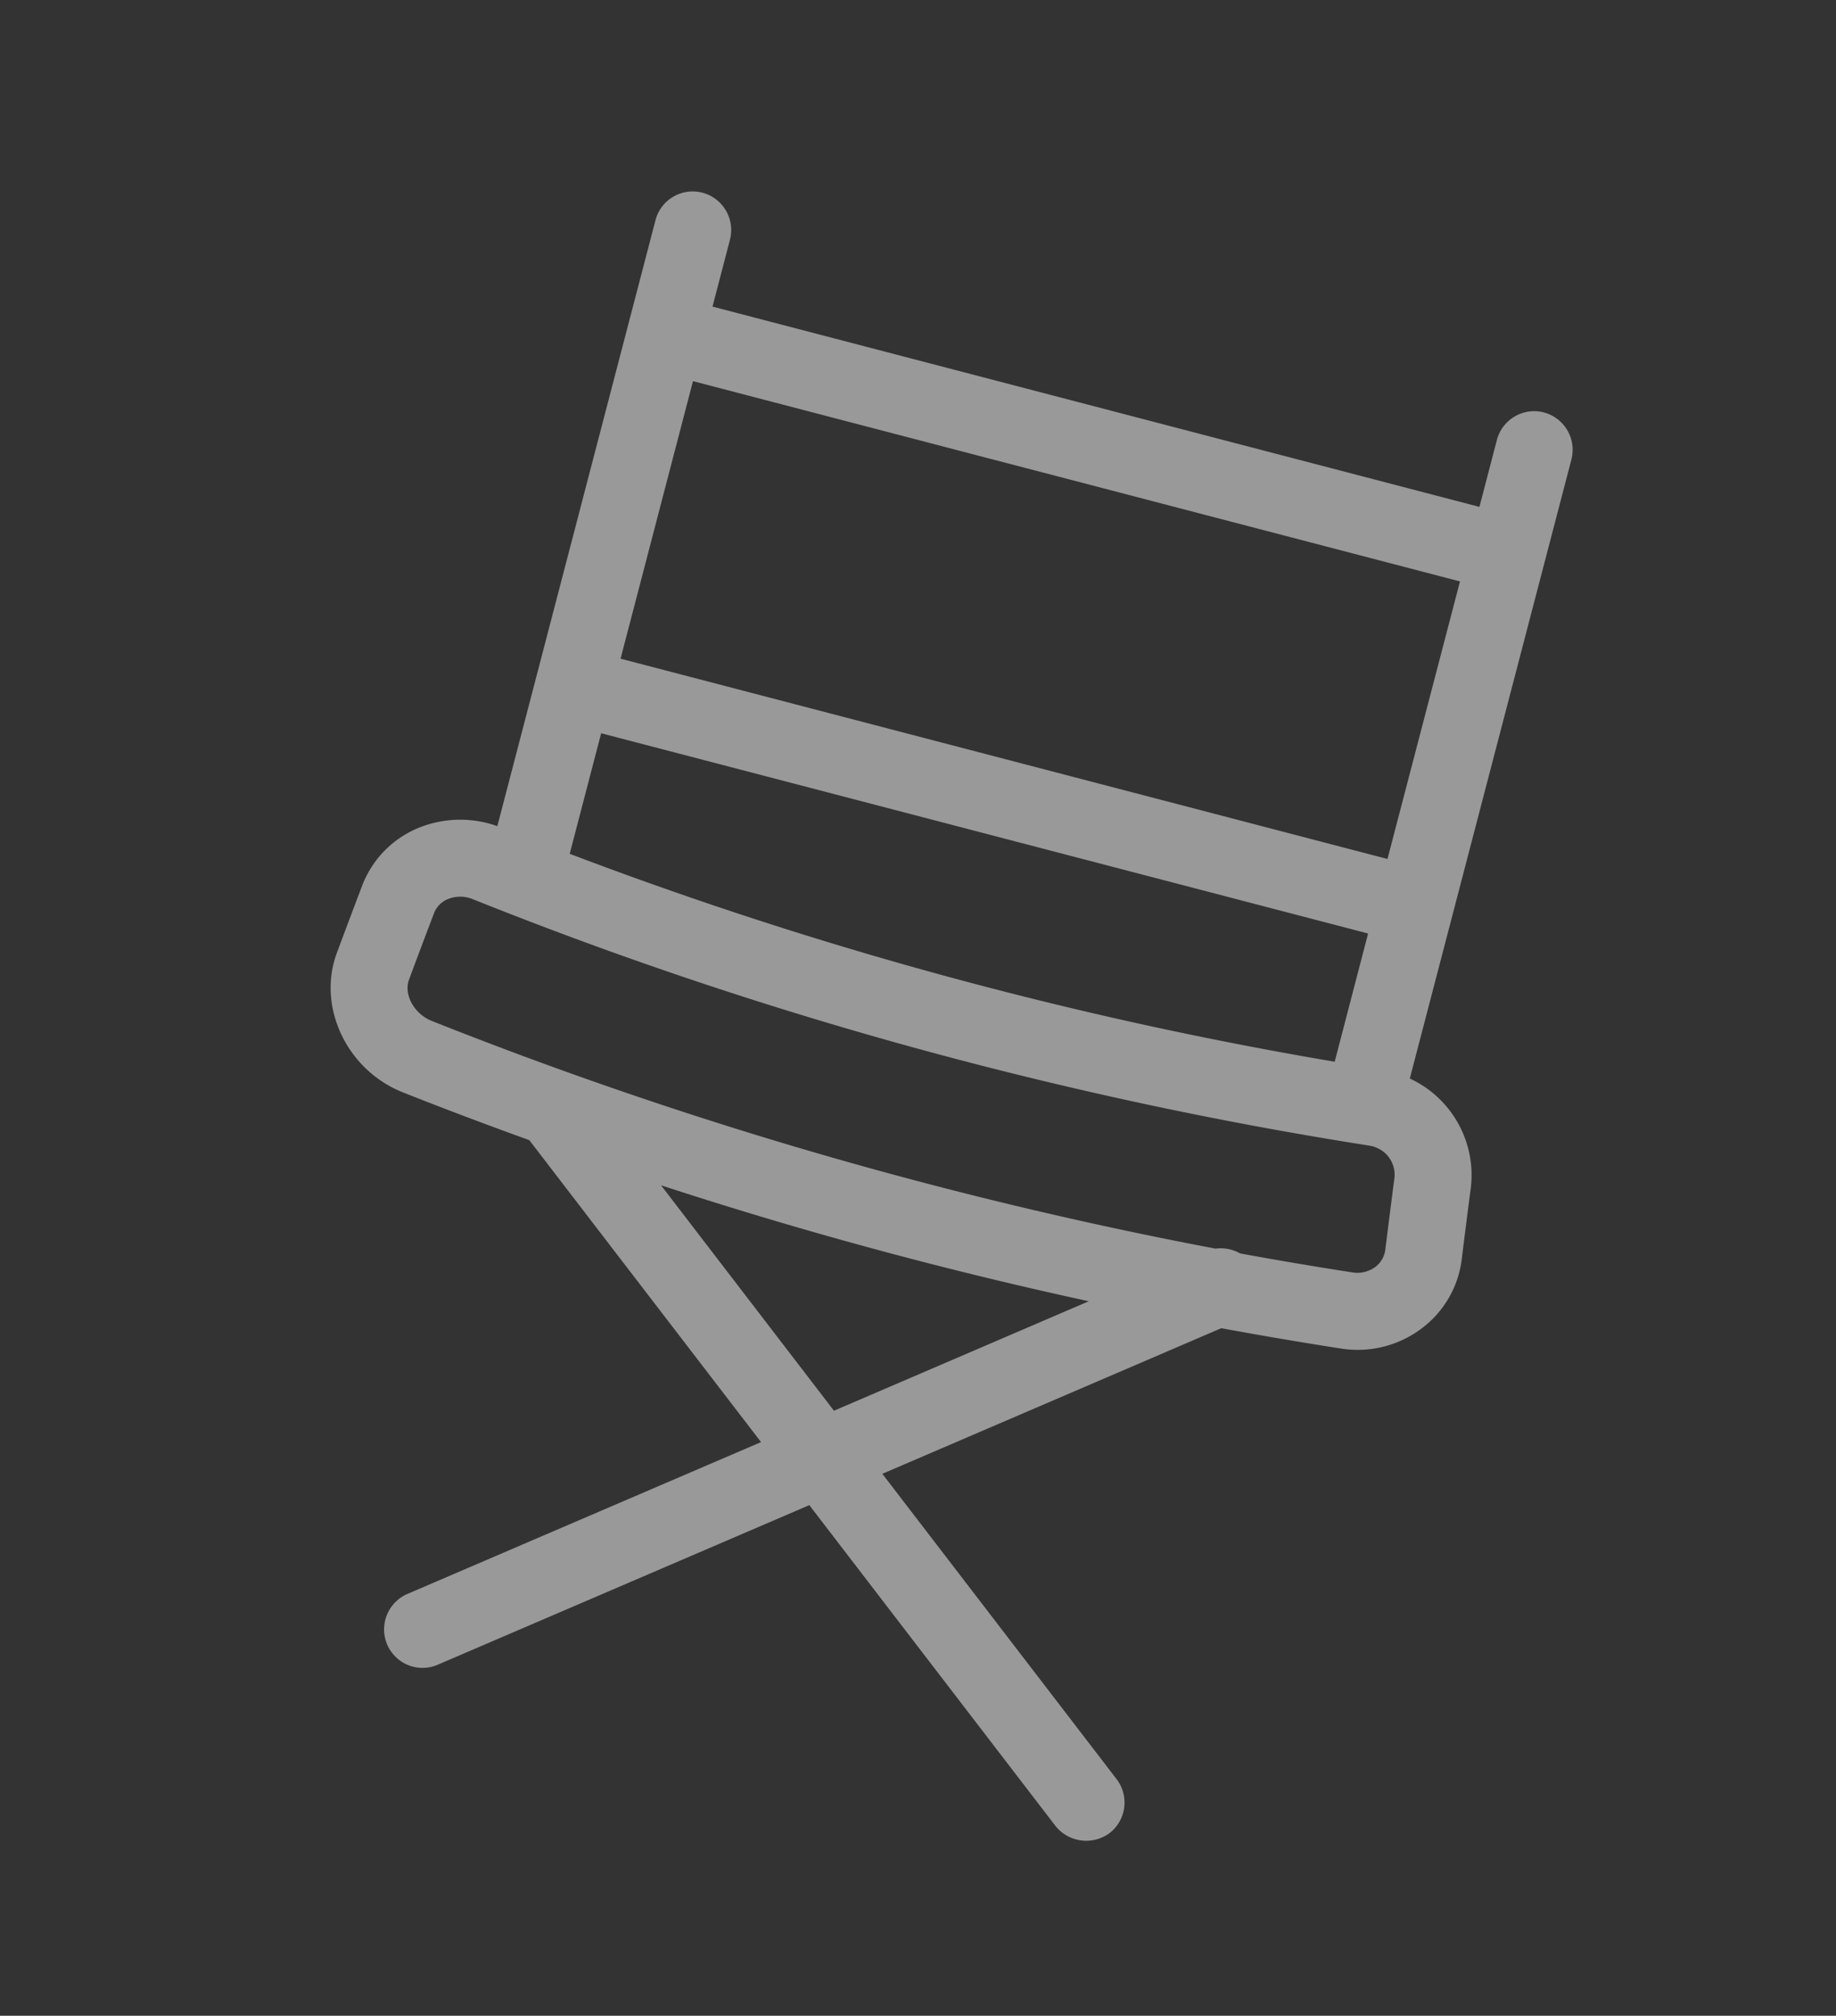 <svg xmlns="http://www.w3.org/2000/svg" width="177.714" height="195.035" viewBox="0 0 177.714 195.035">
  <rect x="0" y="0" width="177.714" height="195.035" fill="#333333" stroke="none"/>
  <path id="bg-illust-7" d="M30.316,269.437q-1.23-3.206-2.431-6.424a10.3,10.3,0,0,0-10.2-6.627L3.4,196.137a3.741,3.741,0,0,0-4.486-2.767A3.711,3.711,0,0,0-3.4,195.043a3.713,3.713,0,0,0-.456,2.816l1.545,6.511-74.663,17.71-1.545-6.511a3.735,3.735,0,0,0-4.485-2.767,3.712,3.712,0,0,0-2.315,1.673,3.7,3.7,0,0,0-.451,2.816l13.983,58.962a10.685,10.685,0,0,0-6.776,3.872,9.823,9.823,0,0,0-2.079,7.352q.429,3.442.886,6.871c.717,5.538,6.2,9.63,12.057,8.938,4.312-.476,8.611-1.04,12.9-1.648l33.519,15.283L-44.625,345.96a3.74,3.74,0,0,0,.584,5.252,3.775,3.775,0,0,0,2.324.812,3.71,3.71,0,0,0,2.9-1.392l24.527-30.516L21.3,336.347a3.807,3.807,0,0,0,4.962-1.827,3.733,3.733,0,0,0-1.843-4.941L-9.47,314.123,12.9,286.286q5.585-1.764,11.112-3.682a10.279,10.279,0,0,0,6.035-5.409A9.847,9.847,0,0,0,30.316,269.437ZM-73.249,286.563a2.4,2.4,0,0,1,.526-1.806,3.184,3.184,0,0,1,2.166-1.147,400.81,400.81,0,0,0,87.834-19.653,2.993,2.993,0,0,1,.969-.162,2.826,2.826,0,0,1,2.659,1.839q1.211,3.237,2.452,6.482a2.476,2.476,0,0,1-.07,1.942,2.922,2.922,0,0,1-1.719,1.508q-5.2,1.808-10.458,3.475a3.809,3.809,0,0,0-2.319.708,414.474,414.474,0,0,1-77.318,16.128c-1.822.211-3.641-.957-3.844-2.5C-72.673,291.107-72.967,288.829-73.249,286.563ZM-.59,211.623l6.4,27.013-74.663,17.71-6.407-27.008Zm-63.754,63.708L-67.127,263.6,7.536,245.887,10.5,258.362A393.242,393.242,0,0,1-64.344,275.331Zm22.858,24.184A420.581,420.581,0,0,0,.35,290l-16.82,20.928Z" transform="matrix(0.883, 0.469, -0.469, 0.883, 241.09, -130.33)" fill="rgba(255,255,255,0.5)"/>
</svg>
